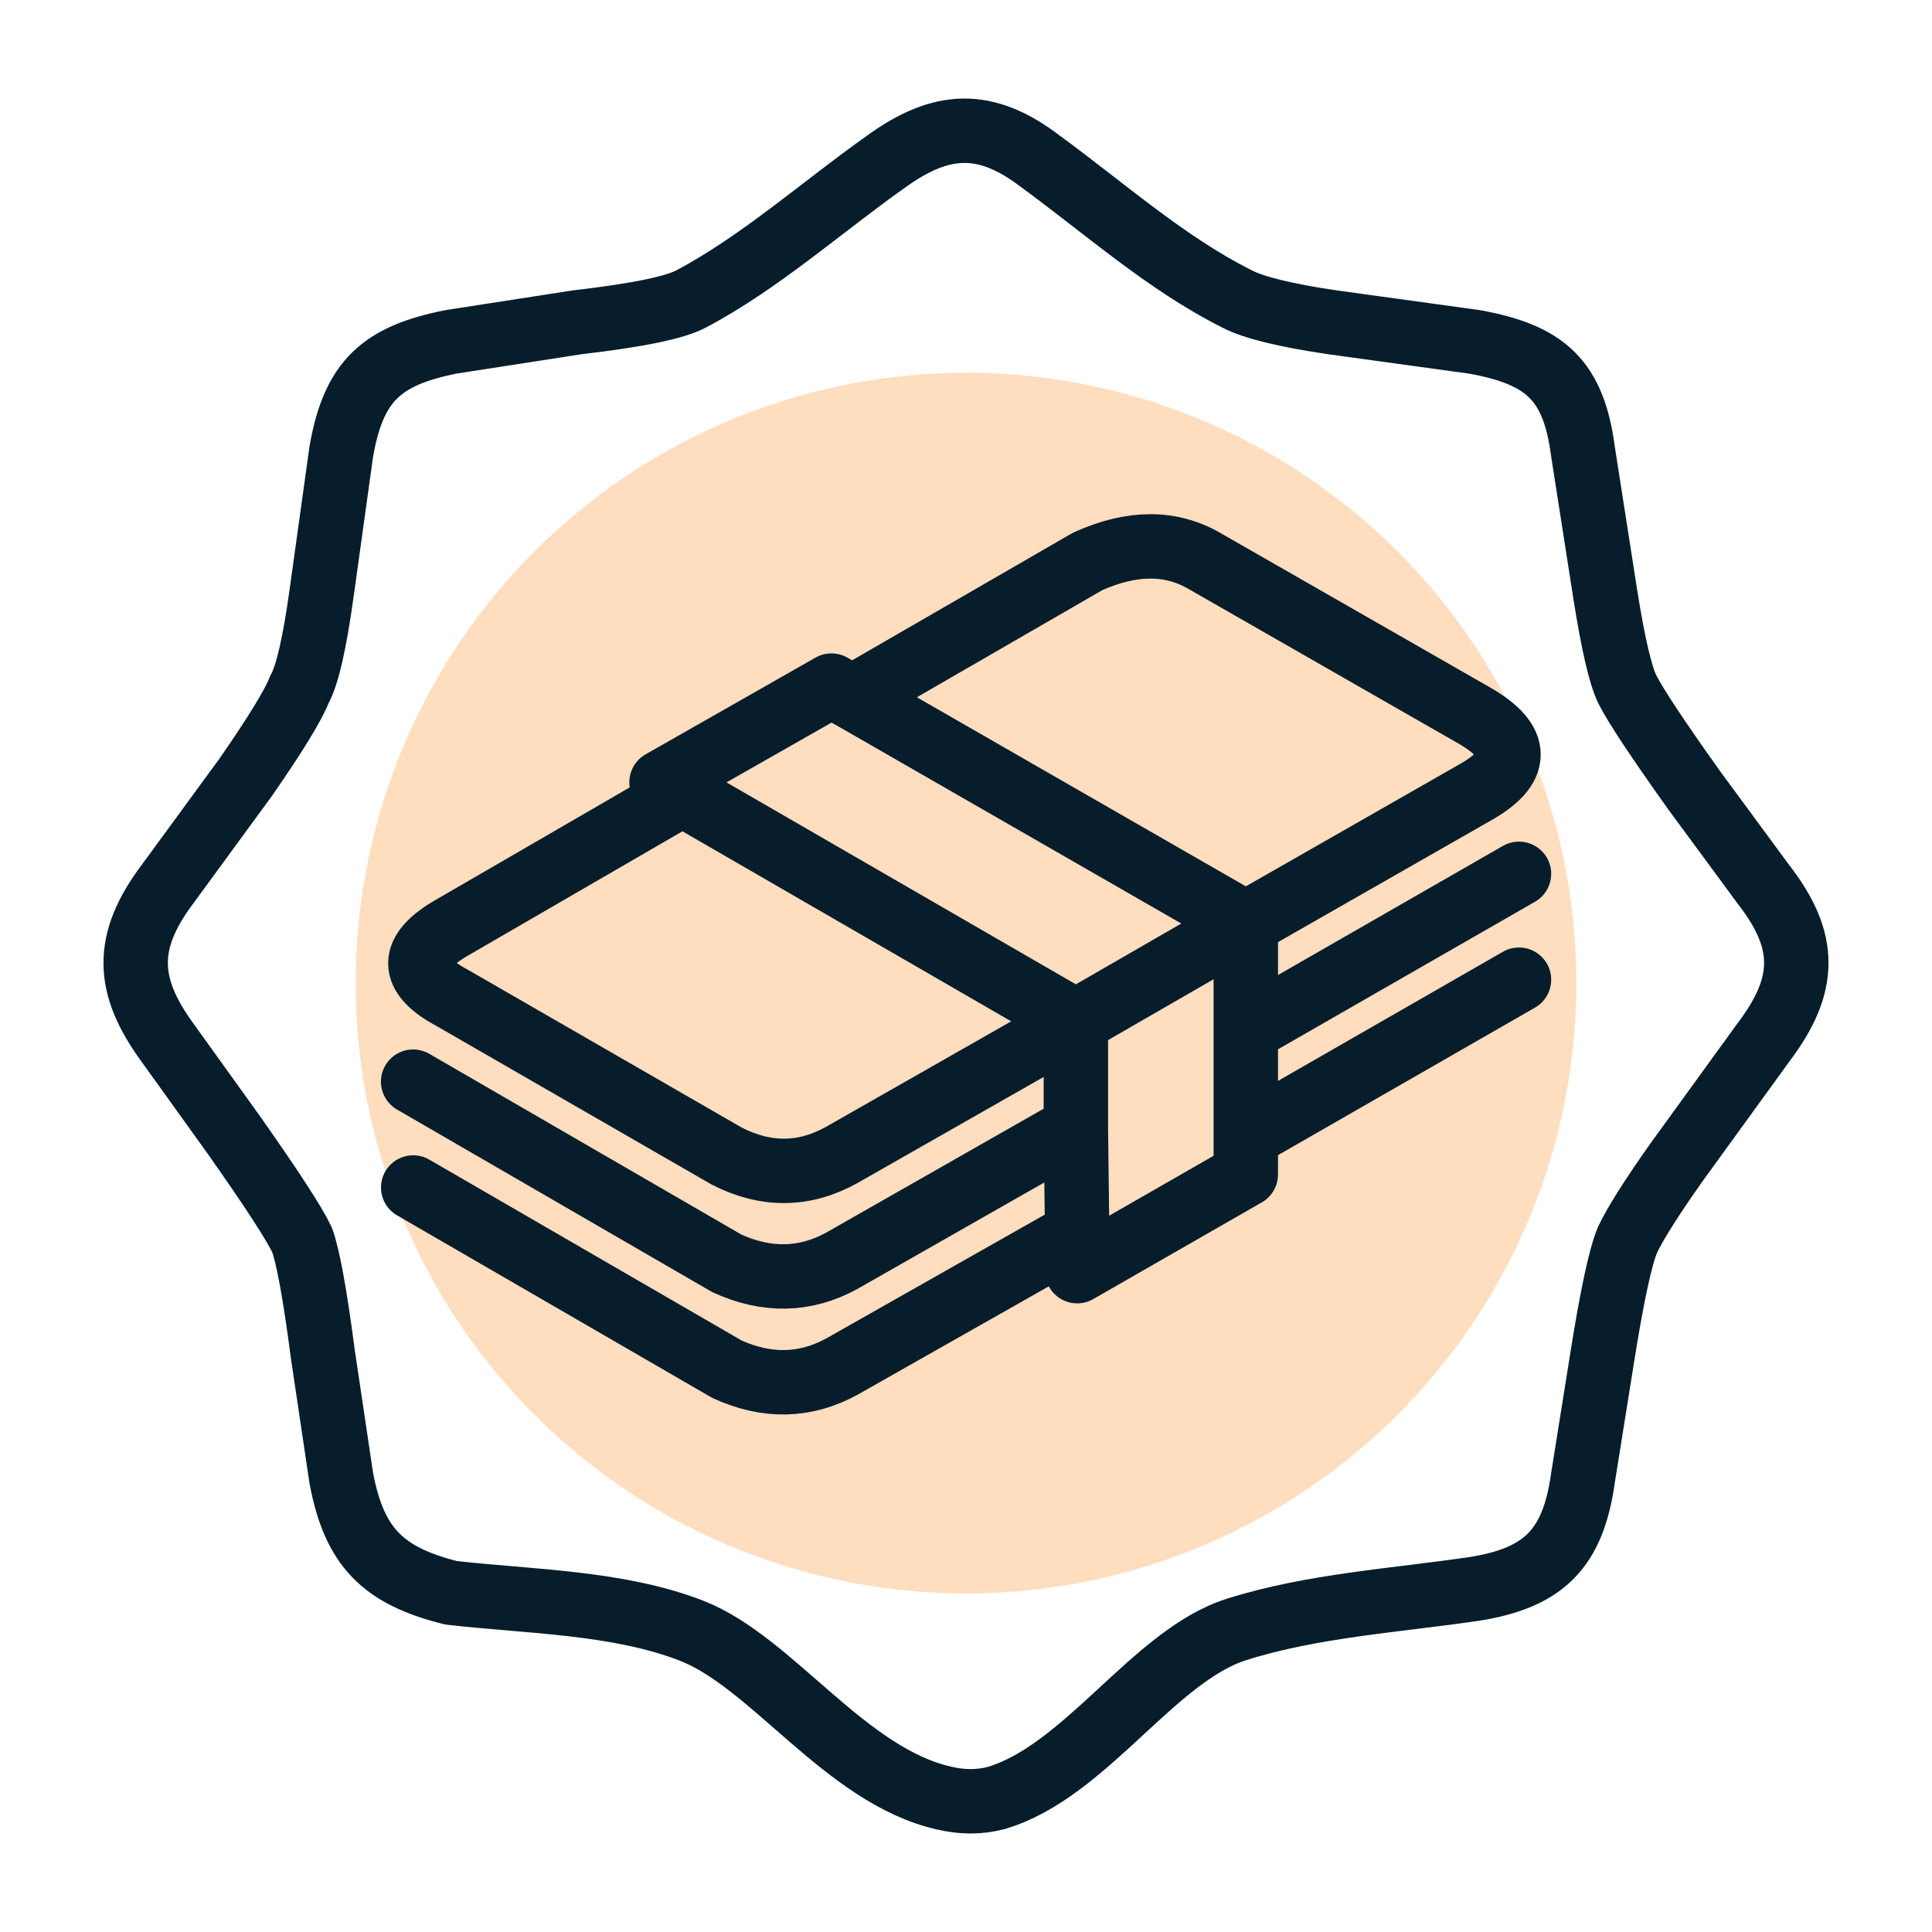<?xml version="1.0" encoding="UTF-8"?>
<svg id="Layer_1" data-name="Layer 1" xmlns="http://www.w3.org/2000/svg" width="45" height="45" viewBox="0 0 45 45">
  <circle cx="22.5" cy="22.898" r="14.216" fill="#ffddbf"/>
  <path d="M9.623,25.194l7.307,4.232c.934,.426,1.827,.406,2.679-.061l5.45-3.105m0,0v-2.466m0,2.466l.03,2.466m-.03-4.932l-5.45,3.105c-.873,.487-1.766,.497-2.679,.03l-6.393-3.684c-.995-.528-.995-1.076,0-1.644l5.358-3.105m9.164,5.297l3.958-2.283m-3.958,2.283l-9.164-5.297m0,0l-.487-.274,3.958-2.253,.487,.274m0,0l5.48-3.166c1.035-.467,1.948-.467,2.74,0l6.272,3.592c1.055,.609,1.055,1.208,0,1.796l-5.328,3.044m-9.164-5.267l9.164,5.267m0,0v2.497m0,0l6.363-3.653m-6.363,3.653v2.466m6.363-3.653l-6.363,3.653m0,0v.883l-3.927,2.253v-.883m0,0l-5.48,3.105c-.853,.467-1.746,.487-2.679,.061l-7.307-4.232M28.803,6.958c.386,.203,1.126,.386,2.223,.548l3.318,.457c1.638,.298,2.308,.876,2.527,2.557l.518,3.318c.183,1.157,.355,1.898,.517,2.223,.183,.365,.7,1.147,1.553,2.344l1.614,2.192c1.035,1.331,1.008,2.351,0,3.684l-2.009,2.771c-.589,.832-.974,1.441-1.157,1.827-.162,.386-.355,1.279-.579,2.679l-.457,2.862c-.229,1.639-.894,2.328-2.527,2.588-1.824,.269-3.778,.387-5.541,.944-1.934,.611-3.52,3.315-5.602,3.927-.386,.102-.791,.102-1.218,0-2.295-.522-3.996-3.166-5.876-3.897-1.717-.668-3.788-.675-5.602-.883-1.585-.396-2.256-1.062-2.557-2.679l-.426-2.862c-.183-1.4-.345-2.293-.487-2.679-.183-.386-.71-1.197-1.583-2.436l-1.553-2.162c-.972-1.332-.998-2.353,0-3.684l1.827-2.497c.69-.995,1.106-1.675,1.248-2.04,.183-.325,.355-1.076,.518-2.253l.457-3.288c.287-1.648,.939-2.234,2.557-2.557l2.953-.457c1.4-.162,2.283-.345,2.649-.548,1.602-.848,3.056-2.152,4.536-3.197,1.286-.929,2.315-.977,3.592,0,1.47,1.074,2.934,2.38,4.567,3.197Z" fill="none" stroke="#071d2b" stroke-linecap="round" stroke-linejoin="round" stroke-width="1.5"/>
</svg>
